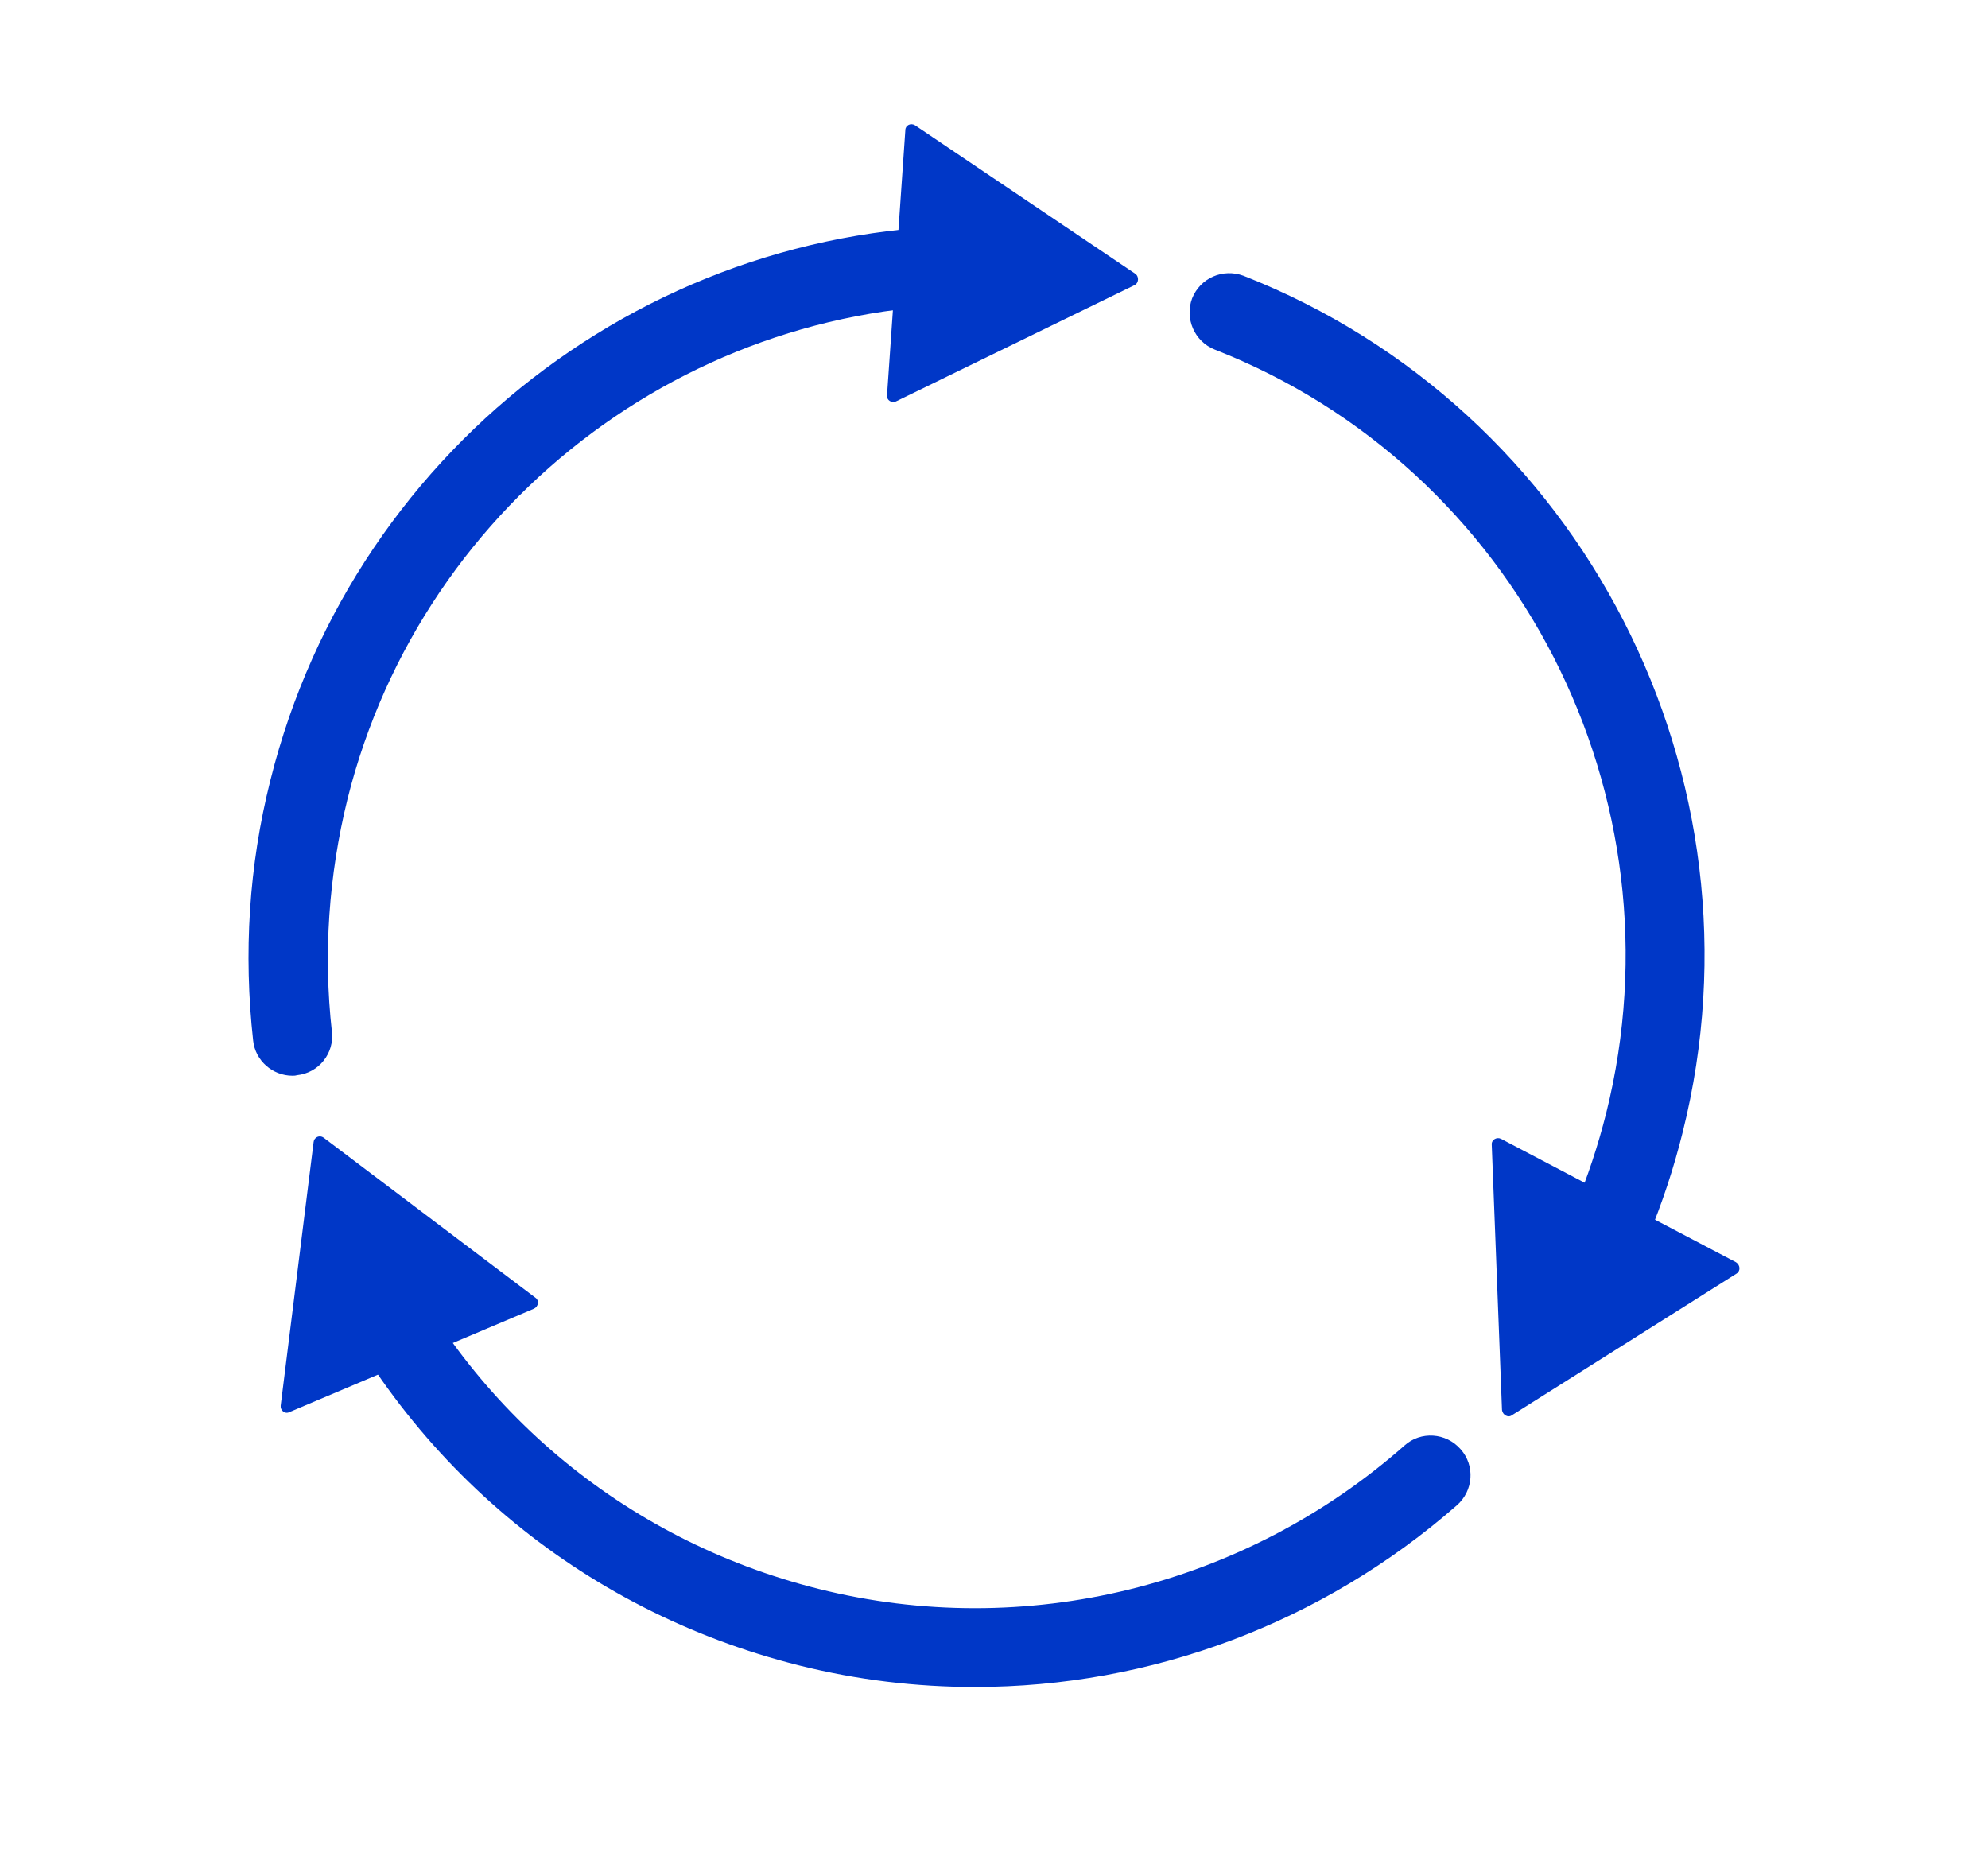 <svg width="32" height="30" viewBox="0 0 32 30" fill="none" xmlns="http://www.w3.org/2000/svg">
<path d="M18.269 4.403L14.729 2.017C14.66 1.974 14.573 2.017 14.573 2.095L14.278 6.364C14.269 6.442 14.356 6.495 14.425 6.46L18.269 4.586C18.33 4.551 18.339 4.447 18.269 4.403Z" fill="#0037C7"/>
<path d="M24.333 22.782L27.952 20.5C28.021 20.456 28.012 20.361 27.943 20.317L24.16 18.33C24.09 18.296 24.004 18.348 24.012 18.426L24.177 22.695C24.186 22.773 24.273 22.825 24.333 22.782Z" fill="#0037C7"/>
<path d="M5.048 18.383L4.518 22.626C4.51 22.704 4.588 22.765 4.657 22.73L8.596 21.064C8.666 21.03 8.683 20.934 8.622 20.891L5.212 18.314C5.143 18.262 5.056 18.305 5.048 18.383Z" fill="#0037C7"/>
<path d="M4.708 17.315C4.387 17.315 4.109 17.072 4.075 16.751C3.919 15.346 4.005 13.94 4.352 12.56C5.715 7.094 10.765 3.345 16.361 3.649C16.717 3.666 16.986 3.97 16.96 4.317C16.943 4.673 16.639 4.942 16.292 4.916C11.311 4.656 6.808 7.996 5.593 12.864C5.29 14.096 5.203 15.354 5.342 16.604C5.385 16.951 5.133 17.272 4.778 17.307C4.752 17.315 4.726 17.315 4.708 17.315Z" fill="#0037C7"/>
<path d="M15.693 27.154C14.747 27.154 13.801 27.041 12.864 26.807C9.332 25.922 6.46 23.501 4.985 20.16C4.846 19.839 4.985 19.457 5.315 19.319C5.636 19.18 6.018 19.319 6.157 19.648C7.467 22.624 10.027 24.785 13.176 25.575C16.5 26.408 20.031 25.54 22.608 23.267C22.868 23.032 23.276 23.058 23.511 23.327C23.745 23.588 23.719 23.995 23.45 24.23C21.28 26.13 18.521 27.154 15.693 27.154Z" fill="#0037C7"/>
<path d="M25.185 21.81C25.072 21.81 24.96 21.784 24.855 21.714C24.552 21.532 24.456 21.142 24.639 20.838C25.185 19.936 25.593 18.955 25.853 17.922C27.129 12.82 24.422 7.536 19.554 5.627C19.224 5.497 19.068 5.124 19.189 4.803C19.32 4.473 19.684 4.317 20.014 4.438C25.472 6.582 28.517 12.508 27.085 18.226C26.799 19.38 26.339 20.482 25.723 21.489C25.61 21.697 25.402 21.81 25.185 21.81Z" fill="#0037C7"/>
</svg>
